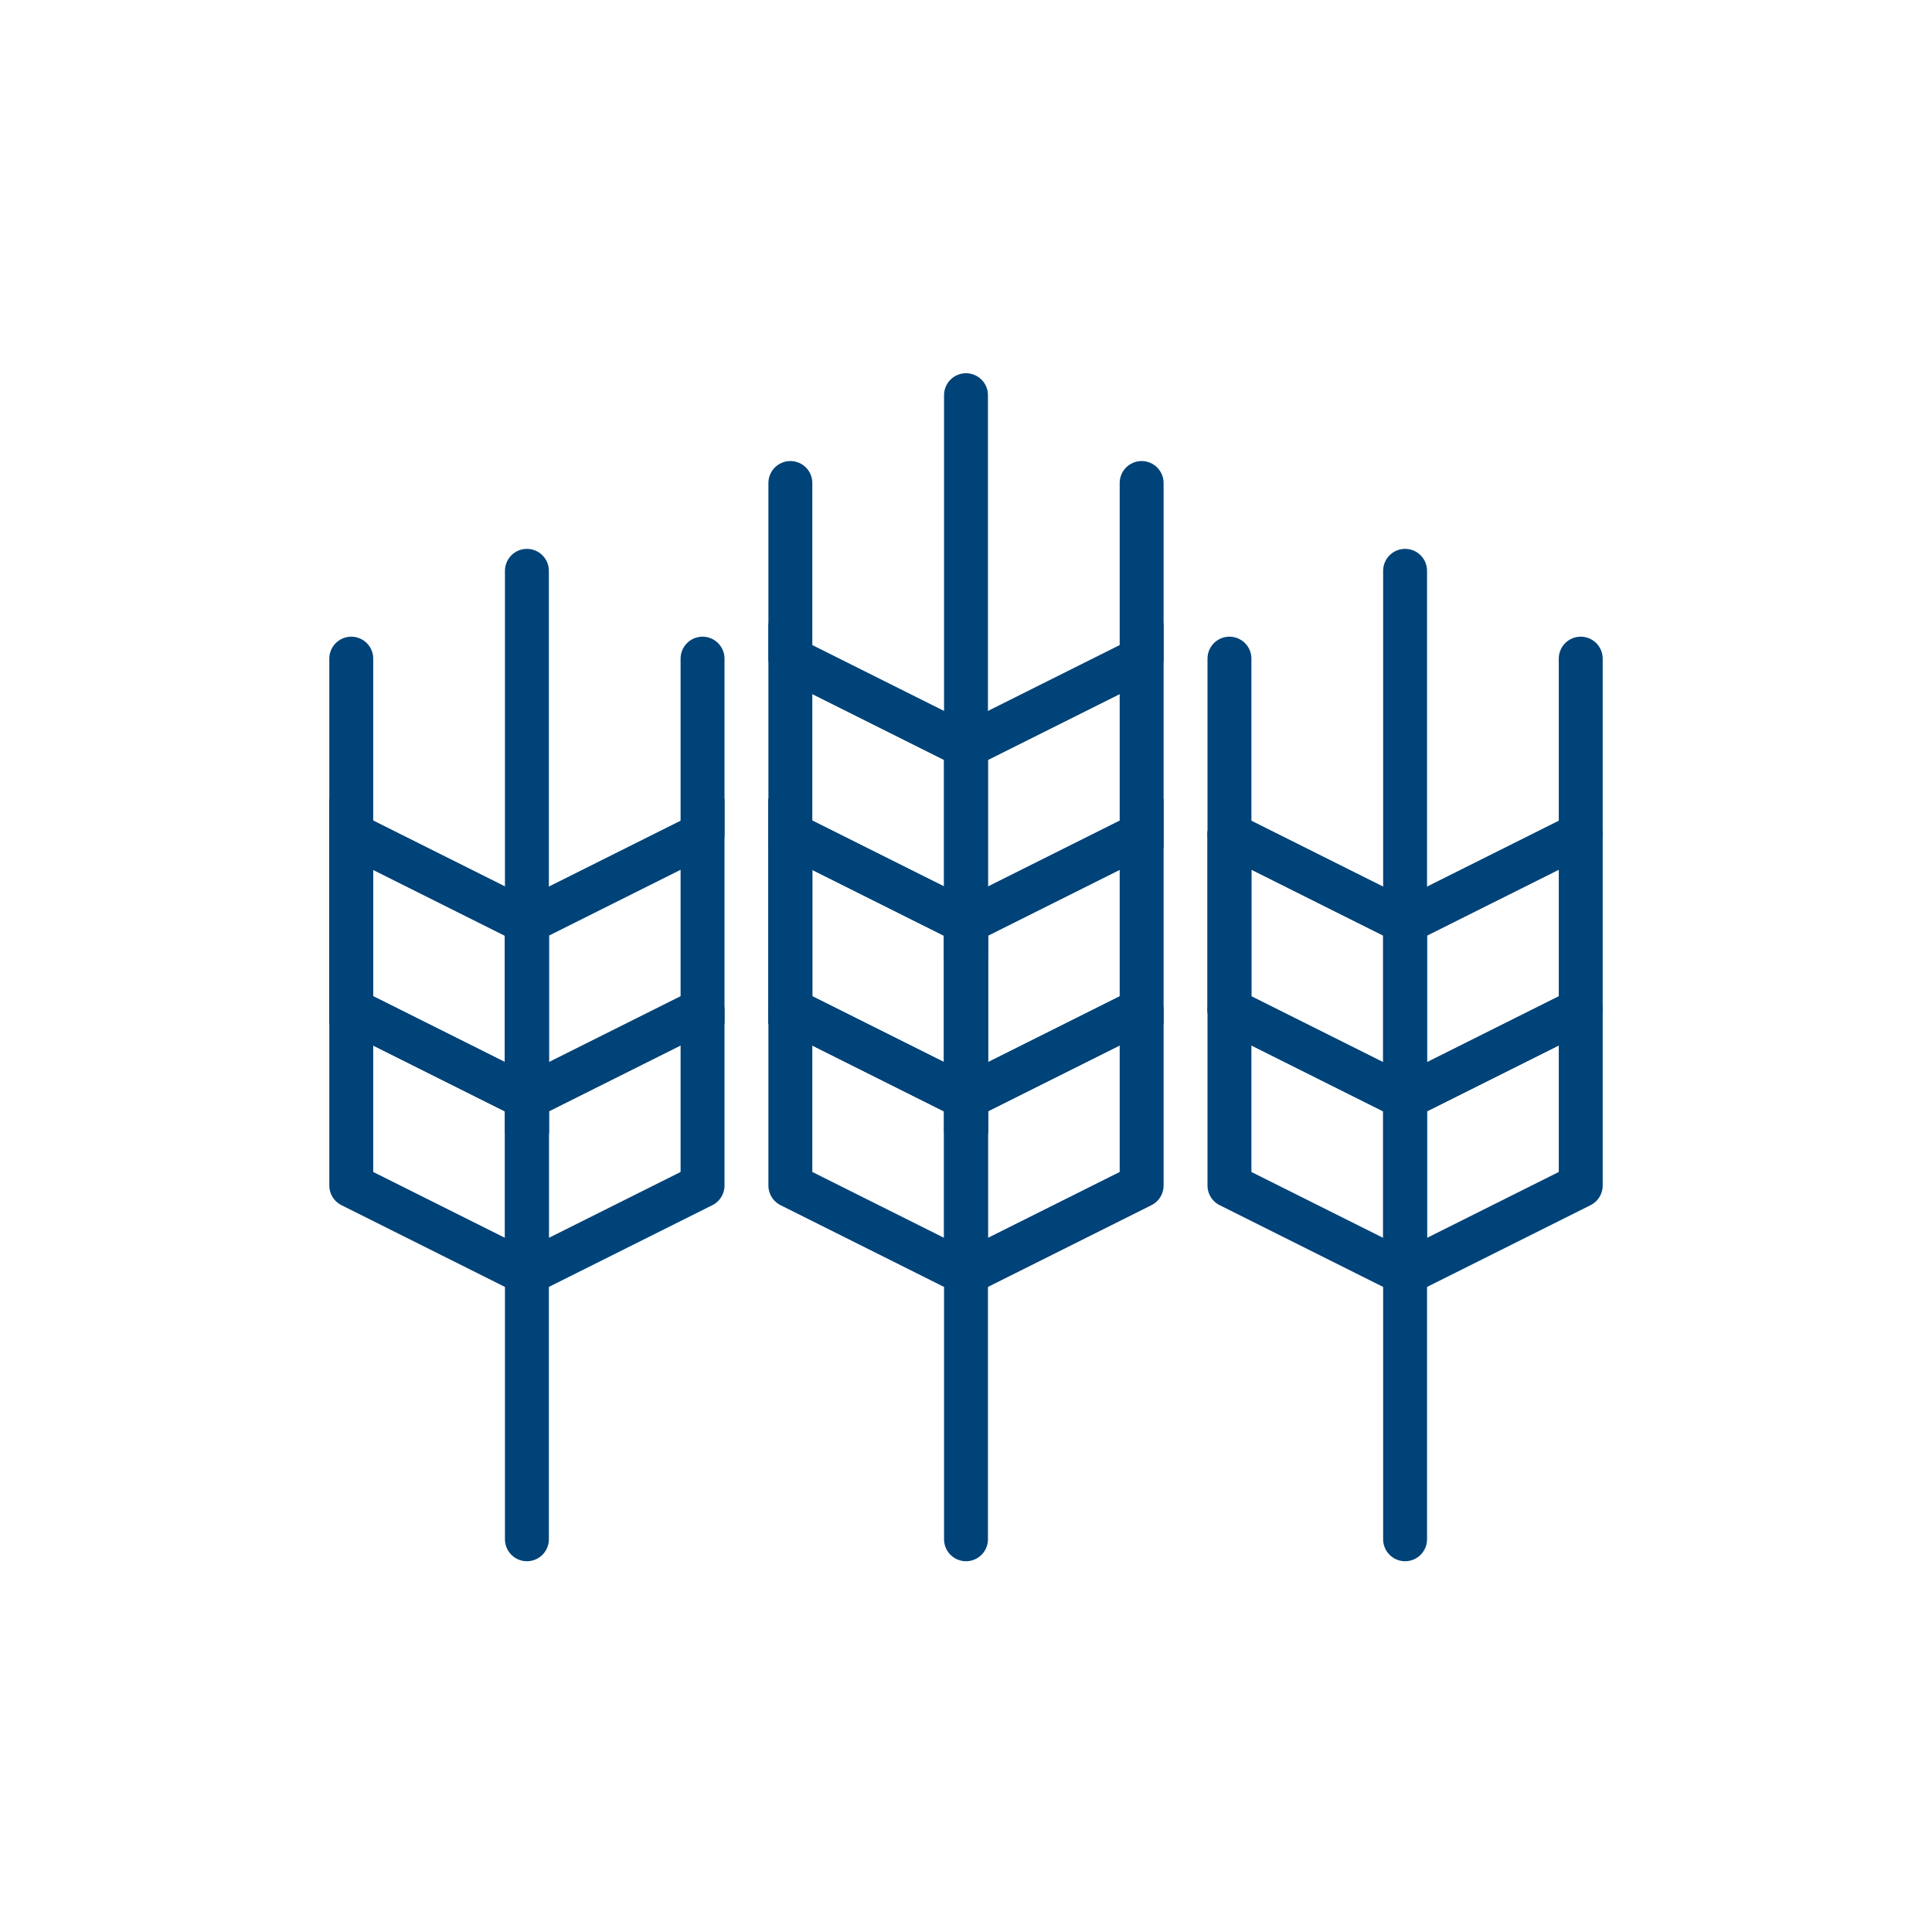 <?xml version="1.0" encoding="UTF-8"?>
<svg width="88px" height="88px" viewBox="0 0 88 88" version="1.1" xmlns="http://www.w3.org/2000/svg" xmlns:xlink="http://www.w3.org/1999/xlink">
  <g id="Desktop" stroke="none" stroke-width="1" fill="none" fill-rule="evenodd">
    <g id="Assets" transform="translate(-860, -936)">
      <g id="Icons" transform="translate(292, 792)">
        <g id="icon/capital-markets-and-agribusiness" transform="translate(568, 144)">
          <rect id="Rectangle" x="0" y="0" width="88" height="88"></rect>
          <g id="Group-47" stroke-linecap="round">
            <g transform="translate(15, 18)">
              <g id="Group-7" transform="translate(1, 19.112)" stroke="#004379" stroke-width="2">
                <polygon id="Stroke-1" points="0 0.888 0 8.888 8 12.888 8 4.888"></polygon>
                <polygon id="Stroke-3" points="0 0.888 0 8.888 8 12.888 8 4.888"></polygon>
                <polygon id="Stroke-5" stroke-linejoin="round" points="0 8.888 0 16.888 8 20.888 8 12.888"></polygon>
              </g>
              <polygon id="Stroke-8" stroke="#004379" stroke-width="2" points="17 20 17 28 9 32 9 24"></polygon>
              <polygon id="Stroke-9" stroke="#004379" stroke-width="2" stroke-linejoin="round" points="17 28 17 36 9 40 9 32"></polygon>
              <polygon id="Stroke-10" stroke="#004379" stroke-width="2" stroke-linejoin="round" points="41 20 41 28 49 32 49 24"></polygon>
              <polygon id="Stroke-11" stroke="#004379" stroke-width="2" stroke-linejoin="round" points="57 20 57 28 49 32 49 24"></polygon>
              <polygon id="Stroke-13" stroke="#004379" stroke-width="2" stroke-linejoin="round" points="41 28 41 36 49 40 49 32"></polygon>
              <g id="Group-18" transform="translate(1, 19.112)" stroke="#004379" stroke-width="2">
                <polygon id="Stroke-14" stroke-linejoin="round" points="56 8.888 56 16.888 48 20.888 48 12.888"></polygon>
                <polygon id="Stroke-16" points="0 0.888 0 8.888 8 12.888 8 4.888"></polygon>
              </g>
              <polygon id="Stroke-19" stroke="#004379" stroke-width="2" points="21 20 21 28 29 32 29 24"></polygon>
              <polygon id="Stroke-20" stroke="#004379" stroke-width="2" points="21 20 21 28 29 32 29 24"></polygon>
              <polygon id="Stroke-21" stroke="#004379" stroke-width="2" stroke-linejoin="round" points="21 28 21 36 29 40 29 32"></polygon>
              <polygon id="Stroke-22" stroke="#004379" stroke-width="2" points="37 20 37 28 29 32 29 24"></polygon>
              <polygon id="Stroke-23" stroke="#004379" stroke-width="2" stroke-linejoin="round" points="37 28 37 36 29 40 29 32"></polygon>
              <polygon id="Stroke-24" stroke="#004379" stroke-width="2" points="21 20 21 28 29 32 29 24"></polygon>
              <polygon id="Stroke-25" stroke="#004379" stroke-width="2" points="37 12 37 20 29 24 29 16"></polygon>
              <polygon id="Stroke-26" stroke="#004379" stroke-width="2" points="21 12 21 20 29 24 29 16"></polygon>
              <g id="Group-33" transform="translate(8, 39.112)" stroke="#004379" stroke-linejoin="round" stroke-width="2">
                <line x1="41" y1="0.888" x2="41" y2="13" id="Stroke-27"></line>
                <line x1="1" y1="0.888" x2="1" y2="13" id="Stroke-29"></line>
                <line x1="21" y1="0.888" x2="21" y2="13" id="Stroke-31"></line>
              </g>
              <line x1="9" y1="24" x2="9" y2="8" id="Stroke-34" stroke="#004379" stroke-width="2"></line>
              <line x1="1" y1="20" x2="1" y2="12" id="Stroke-35" stroke="#004379" stroke-width="2"></line>
              <line x1="17" y1="20" x2="17" y2="12" id="Stroke-37" stroke="#004379" stroke-width="2"></line>
              <line x1="29" y1="16" x2="29" y2="-0" id="Stroke-38" stroke="#004379" stroke-width="2"></line>
              <line x1="21" y1="12" x2="21" y2="4" id="Stroke-40" stroke="#004379" stroke-width="2"></line>
              <line x1="37" y1="12" x2="37" y2="4" id="Stroke-41" stroke="#004379" stroke-width="2"></line>
              <line x1="49" y1="24" x2="49" y2="8" id="Stroke-42" stroke="#004379" stroke-width="2"></line>
              <line x1="41" y1="28" x2="41" y2="20" id="Stroke-43" stroke="#004379" stroke-width="2"></line>
              <line x1="57" y1="20" x2="57" y2="12" id="Stroke-44" stroke="#004379" stroke-width="2"></line>
              <line x1="41" y1="20" x2="41" y2="12" id="Stroke-46" stroke="#004379" stroke-width="2"></line>
            </g>
          </g>
        </g>
      </g>
    </g>
  </g>
</svg>